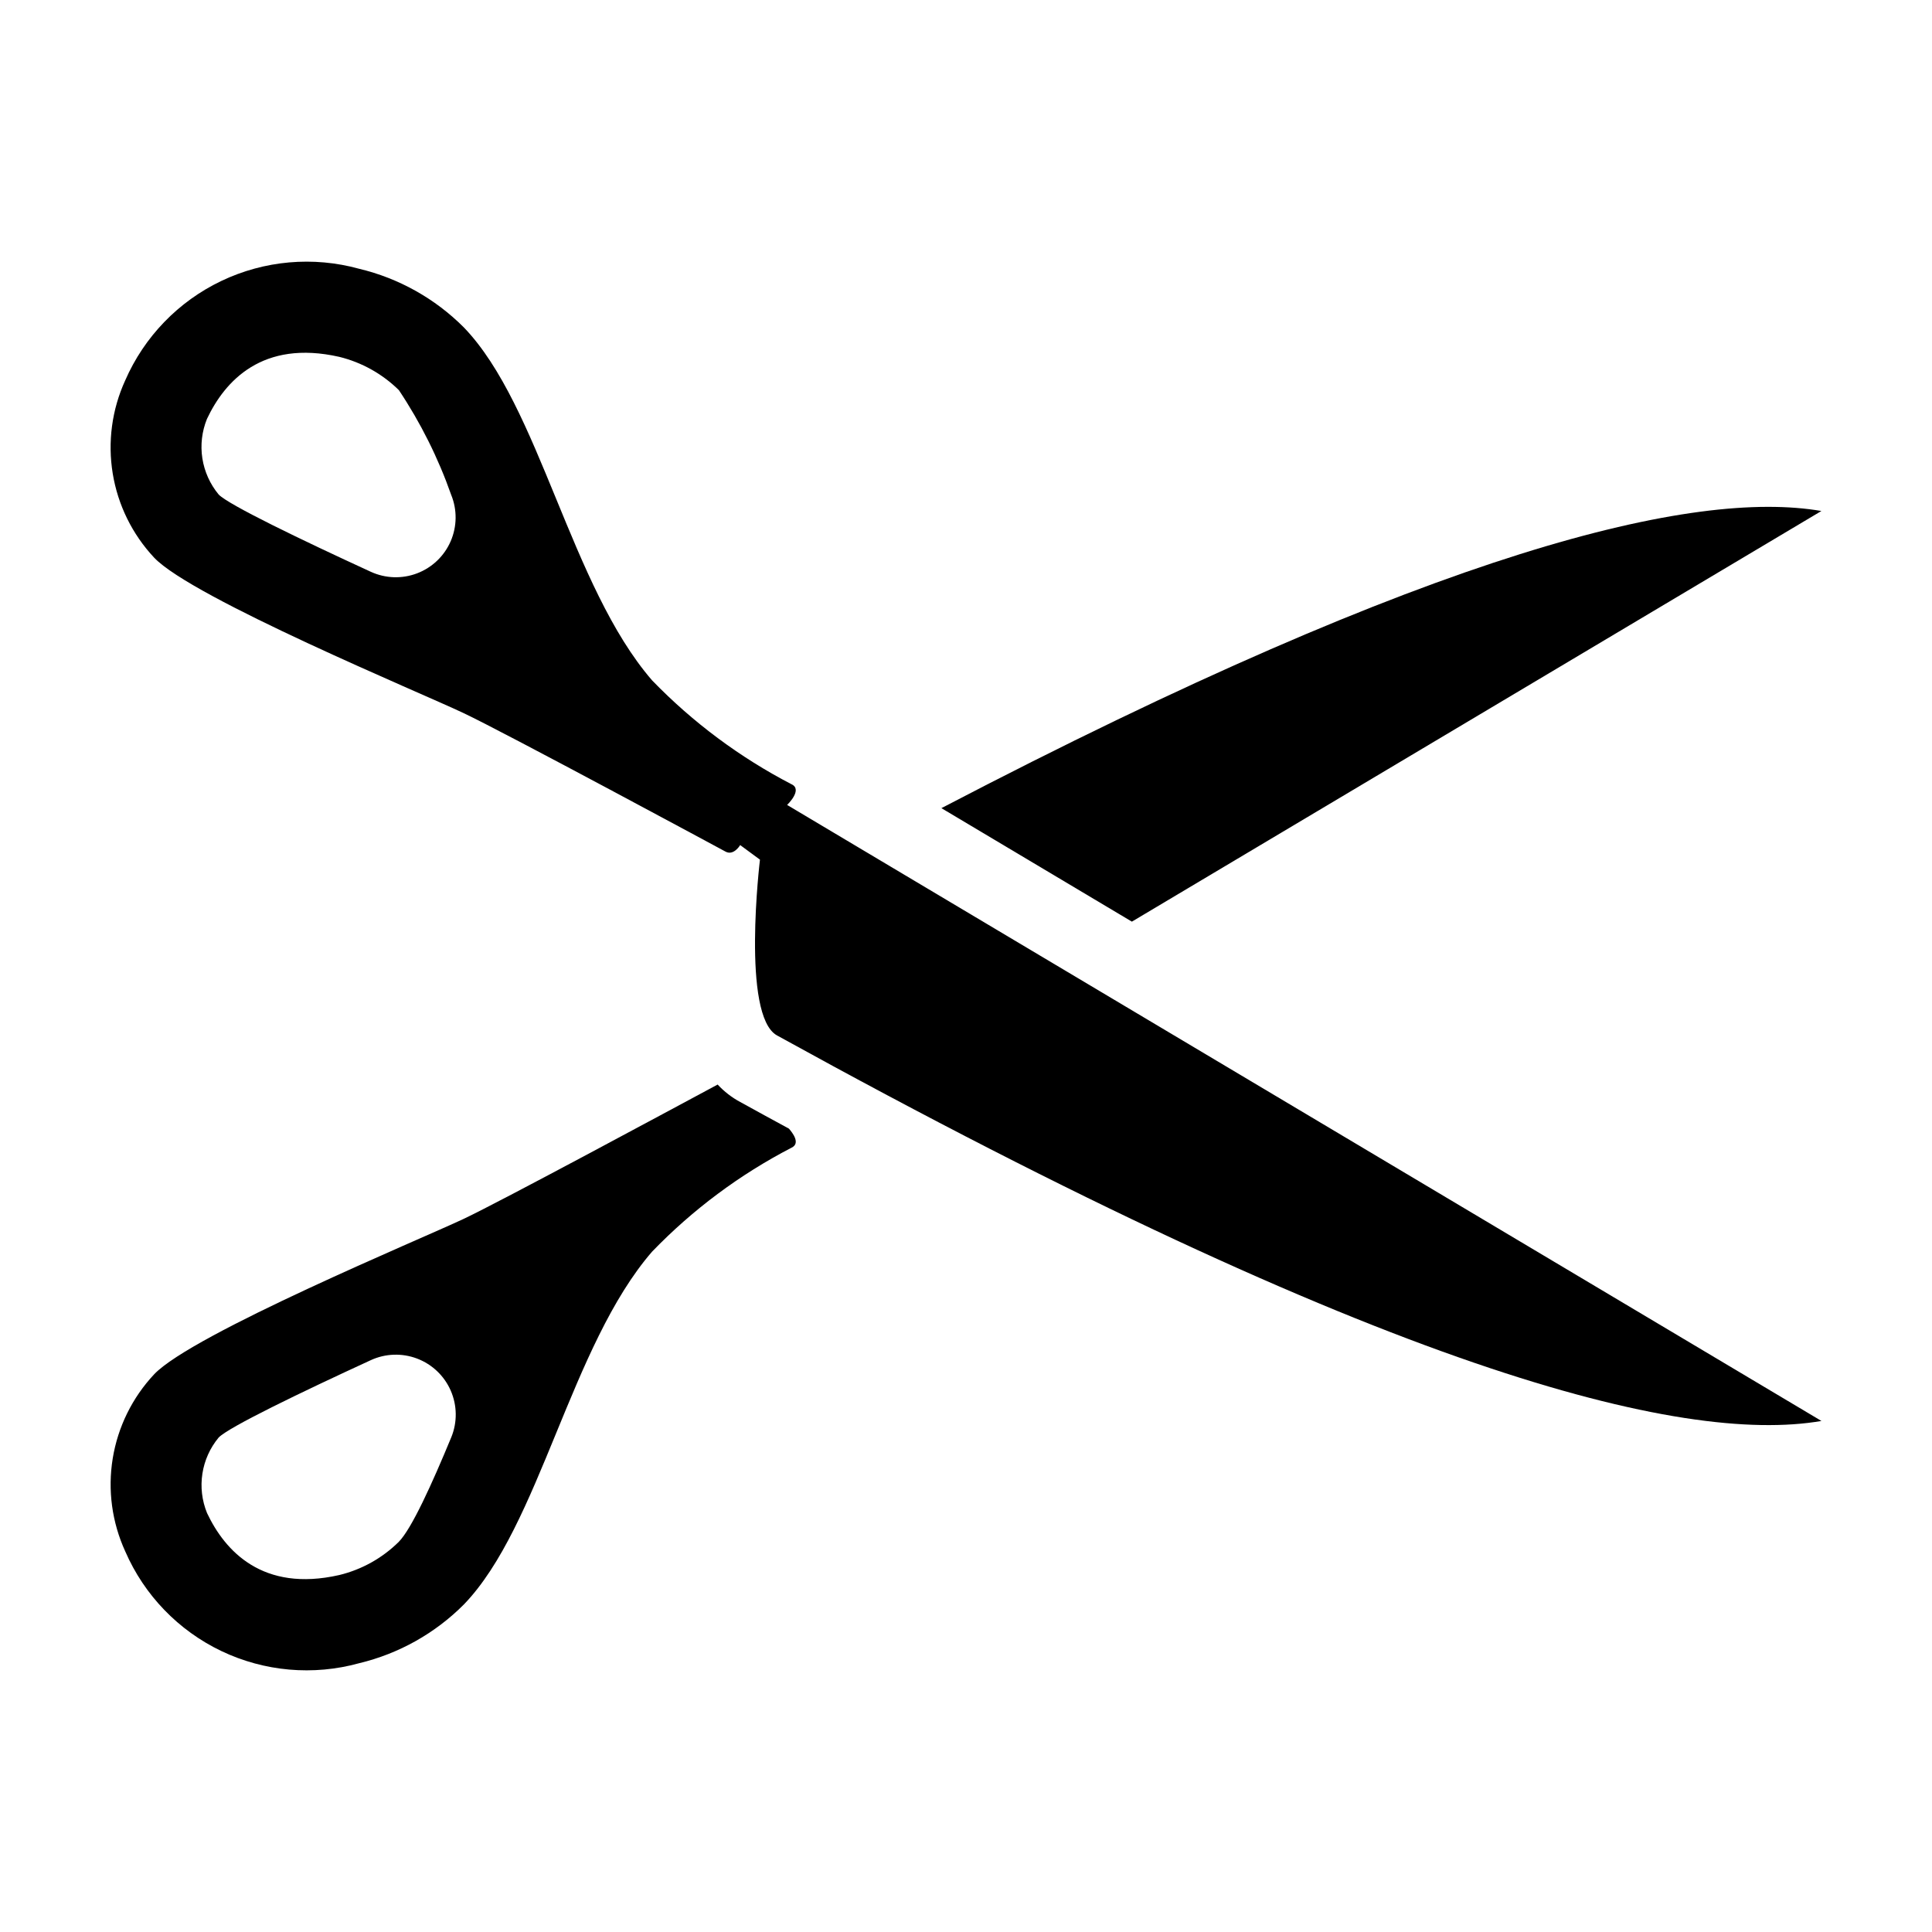 <?xml version="1.0" encoding="UTF-8"?>
<!-- Uploaded to: ICON Repo, www.iconrepo.com, Generator: ICON Repo Mixer Tools -->
<svg fill="#000000" width="800px" height="800px" version="1.1" viewBox="144 144 512 512" xmlns="http://www.w3.org/2000/svg">
 <g>
  <path d="m626.69 279.42c-33.703-5.793-101.52 10.027-233.21 78.746l50.48 30.078z"/>
  <path d="m340.18 436.05c-2.242-1.199-4.266-2.766-5.996-4.633-10.527 5.644-57.684 31.086-67.457 35.668-10.984 5.188-71.742 30.43-81.867 41.109-5.801 6.18-9.625 13.949-10.988 22.312-1.363 8.363-0.203 16.941 3.328 24.645 5.027 11.574 14.066 20.941 25.449 26.387 11.387 5.441 24.355 6.59 36.52 3.234 10.516-2.519 20.125-7.906 27.758-15.566 20.152-20.859 28.262-68.617 49.926-93.555h0.004c10.734-11.113 23.207-20.402 36.926-27.508 2.418-1.16 0.25-3.93-0.707-5.039-4.231-2.316-8.562-4.637-12.895-7.055zm-76.578 88.82c-5.141 12.445-10.531 24.285-13.906 27.711h0.004c-4.356 4.32-9.809 7.367-15.77 8.816-20.355 4.637-30.328-6.398-35.066-16.426-1.348-3.297-1.773-6.902-1.23-10.426 0.539-3.519 2.027-6.832 4.305-9.574 2.57-2.719 21.914-12.043 40.305-20.504 3.879-1.793 8.316-1.941 12.309-0.422 3.992 1.523 7.203 4.59 8.906 8.508 1.703 3.922 1.758 8.359 0.145 12.316z"/>
  <path d="m353.77 351.84c-13.707-7.117-26.176-16.402-36.922-27.496-21.664-24.949-29.785-72.715-49.926-93.578v-0.004c-7.633-7.648-17.238-13.027-27.75-15.535-12.164-3.356-25.133-2.207-36.52 3.231-11.387 5.434-20.43 14.793-25.473 26.359-3.523 7.707-4.672 16.285-3.309 24.648 1.363 8.359 5.184 16.129 10.977 22.312 10.113 10.711 70.906 35.922 81.879 41.141 11.023 5.184 69.574 36.781 69.574 36.781 2.168 1.148 3.852-1.746 3.852-1.746l5.246 3.863s-5 41.332 4.516 46.582c160.65 88.637 239.56 108.56 276.79 102.17l-274.11-163.25s4.246-4.043 1.176-5.484zm-111.52-56.32c-18.418-8.461-37.738-17.766-40.316-20.484v-0.004c-2.273-2.742-3.762-6.055-4.309-9.574-0.543-3.523-0.121-7.129 1.219-10.434 4.742-10.055 14.699-21.07 35.059-16.457 5.969 1.465 11.43 4.516 15.809 8.828 5.754 8.633 10.41 17.953 13.855 27.742 1.613 3.949 1.562 8.383-0.133 12.297-1.699 3.914-4.902 6.981-8.891 8.5-3.984 1.523-8.418 1.371-12.293-0.414z"/>
 </g>
</svg>